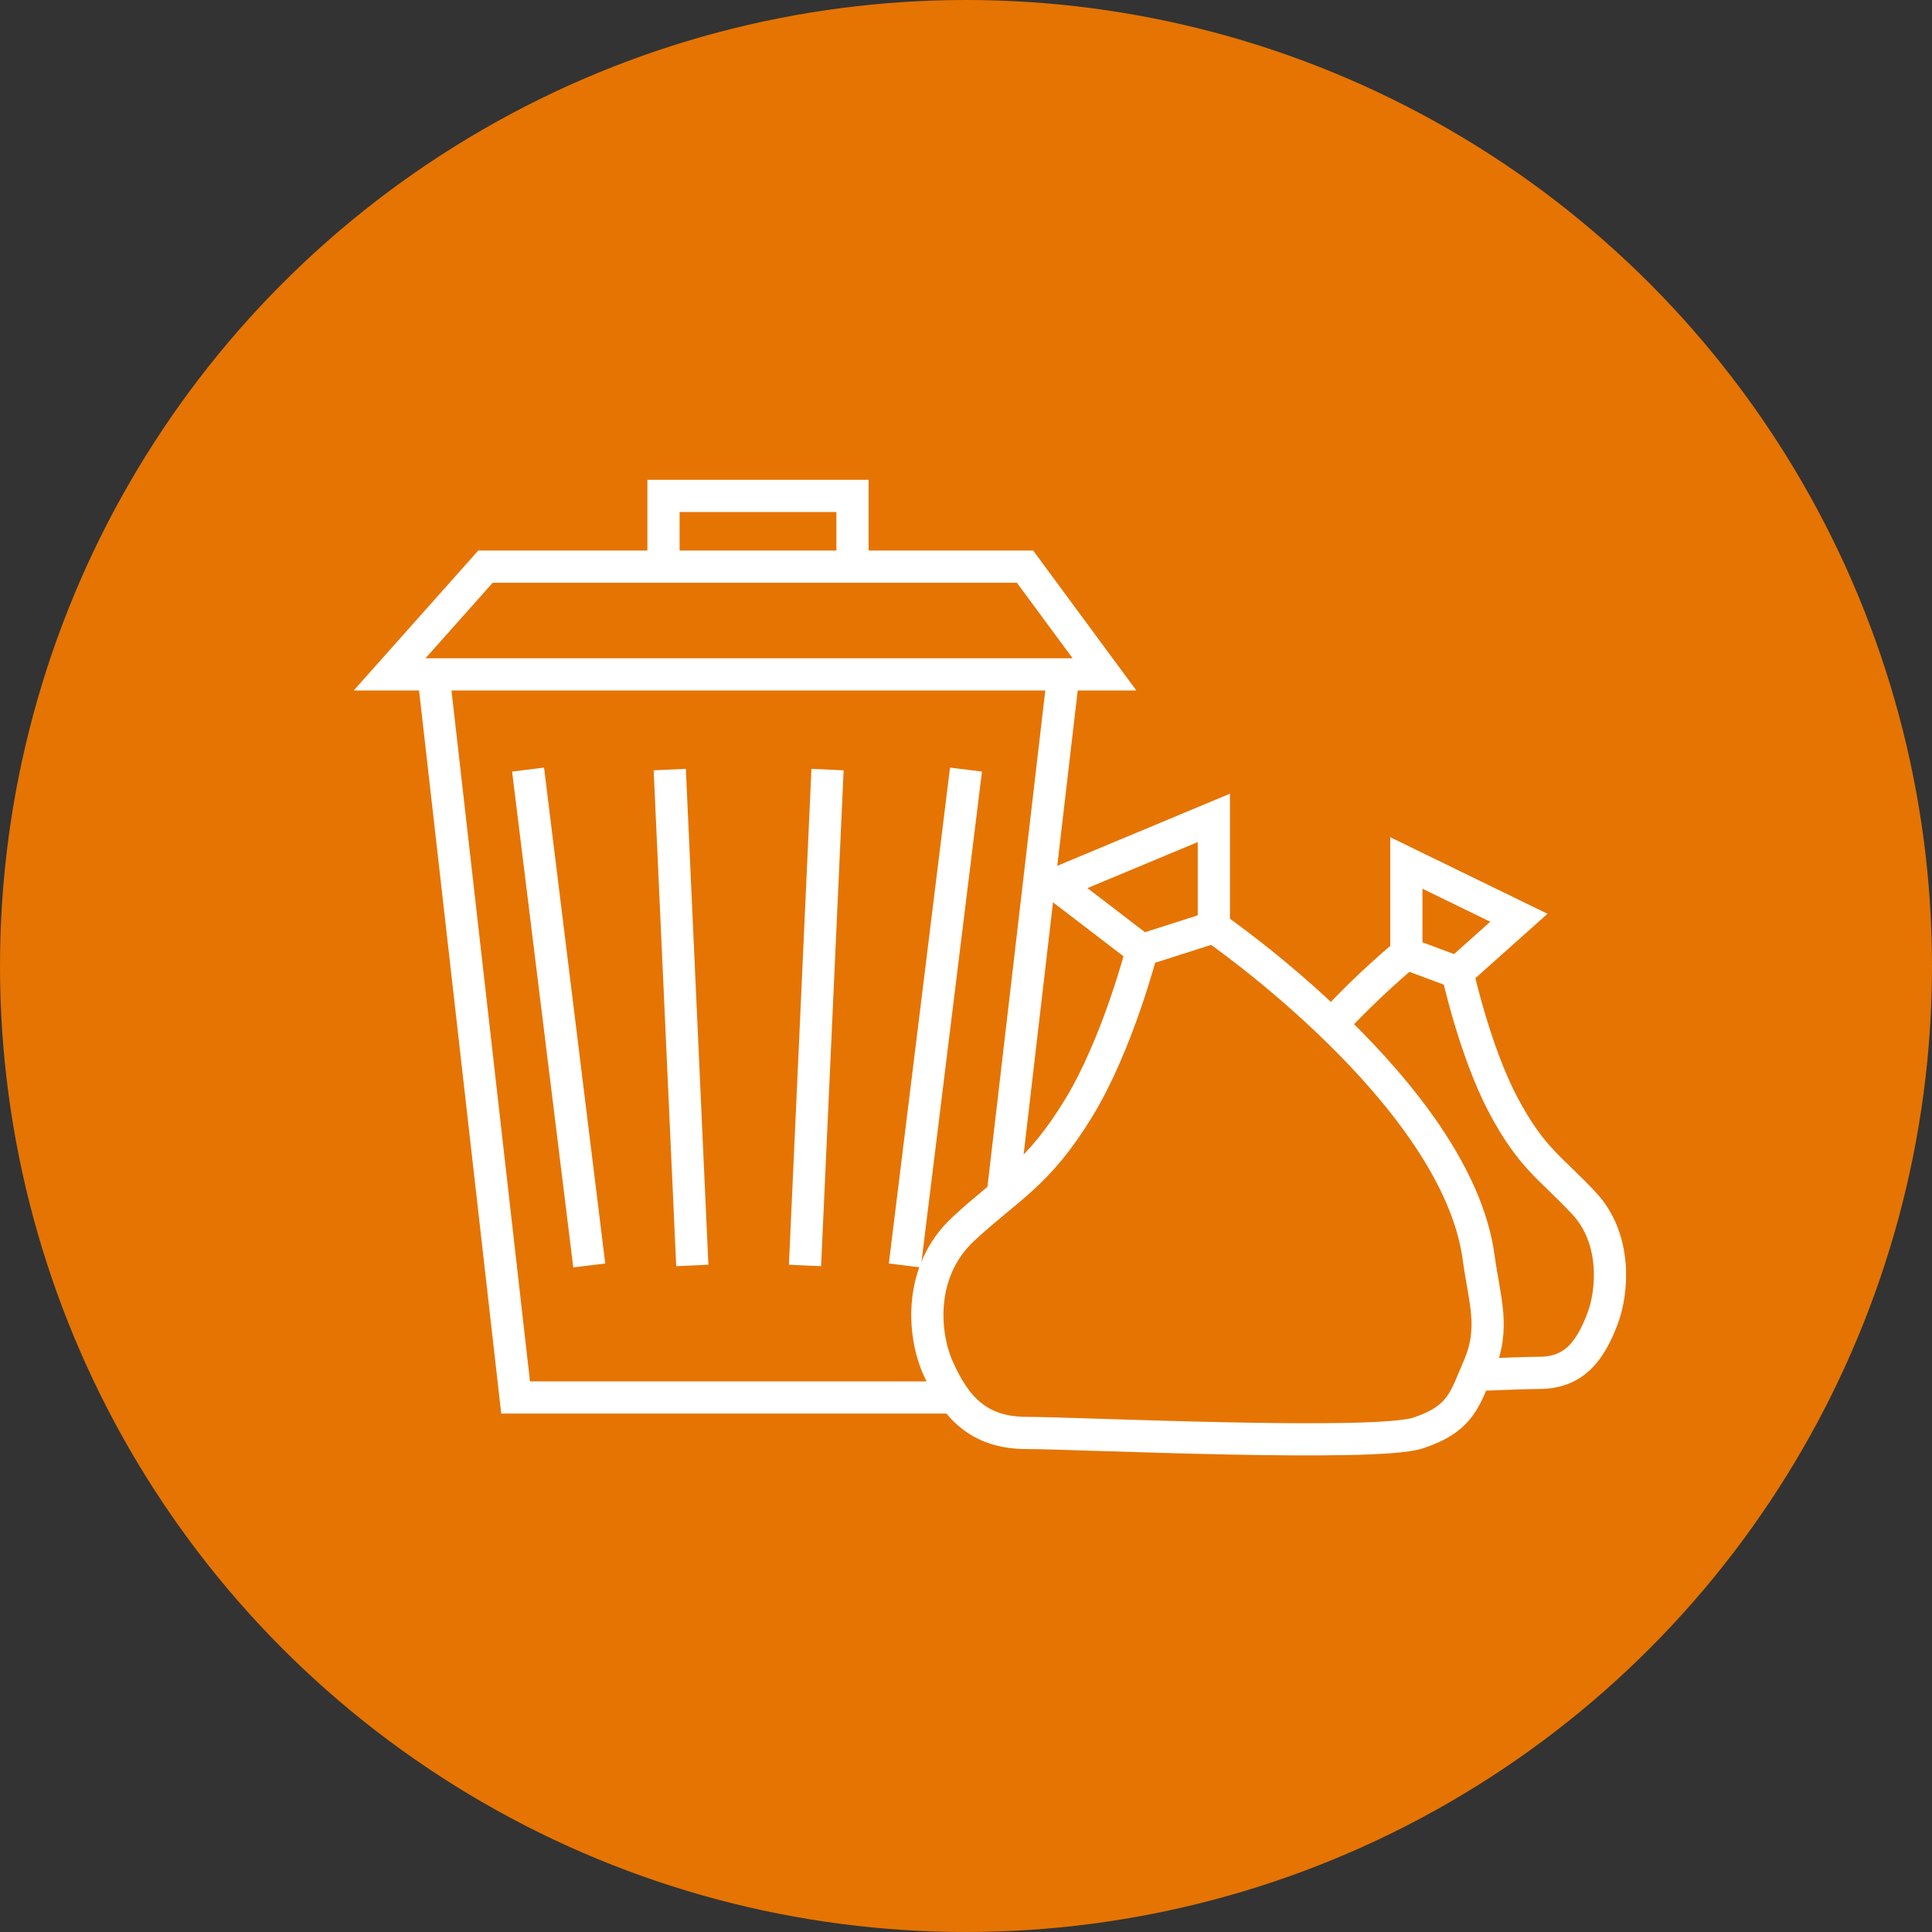 <svg width="600" height="600" viewBox="0 0 600 600" fill="none" xmlns="http://www.w3.org/2000/svg"><rect x="0" y="0" width="600" height="600" fill="#333333" stroke="none"/><circle cx="300" cy="300" r="300" fill="#E57403"/><path d="M354.627 295.06s-7.466 29.139-19.666 49.093c-12.741 20.836-21.455 24.228-35.756 37.489s-12.373 32.94-8.046 42.845c5.388 12.333 12.515 20.529 27.712 20.529s108.163 4.463 121.572 0 14.454-10.566 18.772-20.529c5.269-12.157 1.764-20.791 0-33.919-6.836-50.881-82.24-102.649-82.24-102.649m-22.348 7.141 22.348-7.141m-22.348 7.141-26.817-20.53L376.975 254v33.919" stroke="#fff" stroke-width="10"/><path d="M452.641 302.038s5.307 24.156 13.979 40.698c9.056 17.273 15.25 20.084 25.415 31.078s8.795 27.307 5.719 35.518c-3.829 10.224-8.895 17.019-19.697 17.019-3.092 0-10.714.303-20.243.649m-5.173-124.962-15.885-5.92m15.885 5.92 19.062-17.019L436.756 268v28.118m0 0s-11.16 8.936-23.756 22.659m-278.391-109.35H121l29.77-33.447h55.287m-71.448 33.447L160.126 434h137.368M134.609 209.427h195.632m0 0H343l-24.667-33.447h-53.586m65.494 33.447-18.712 160.546M264.747 175.98V154h-58.69v21.98m58.69 0h-58.69M164 239l19 154m25-154 7 154m42-154-7 154m50-154-19 154" stroke="#fff" stroke-width="10"/></svg>